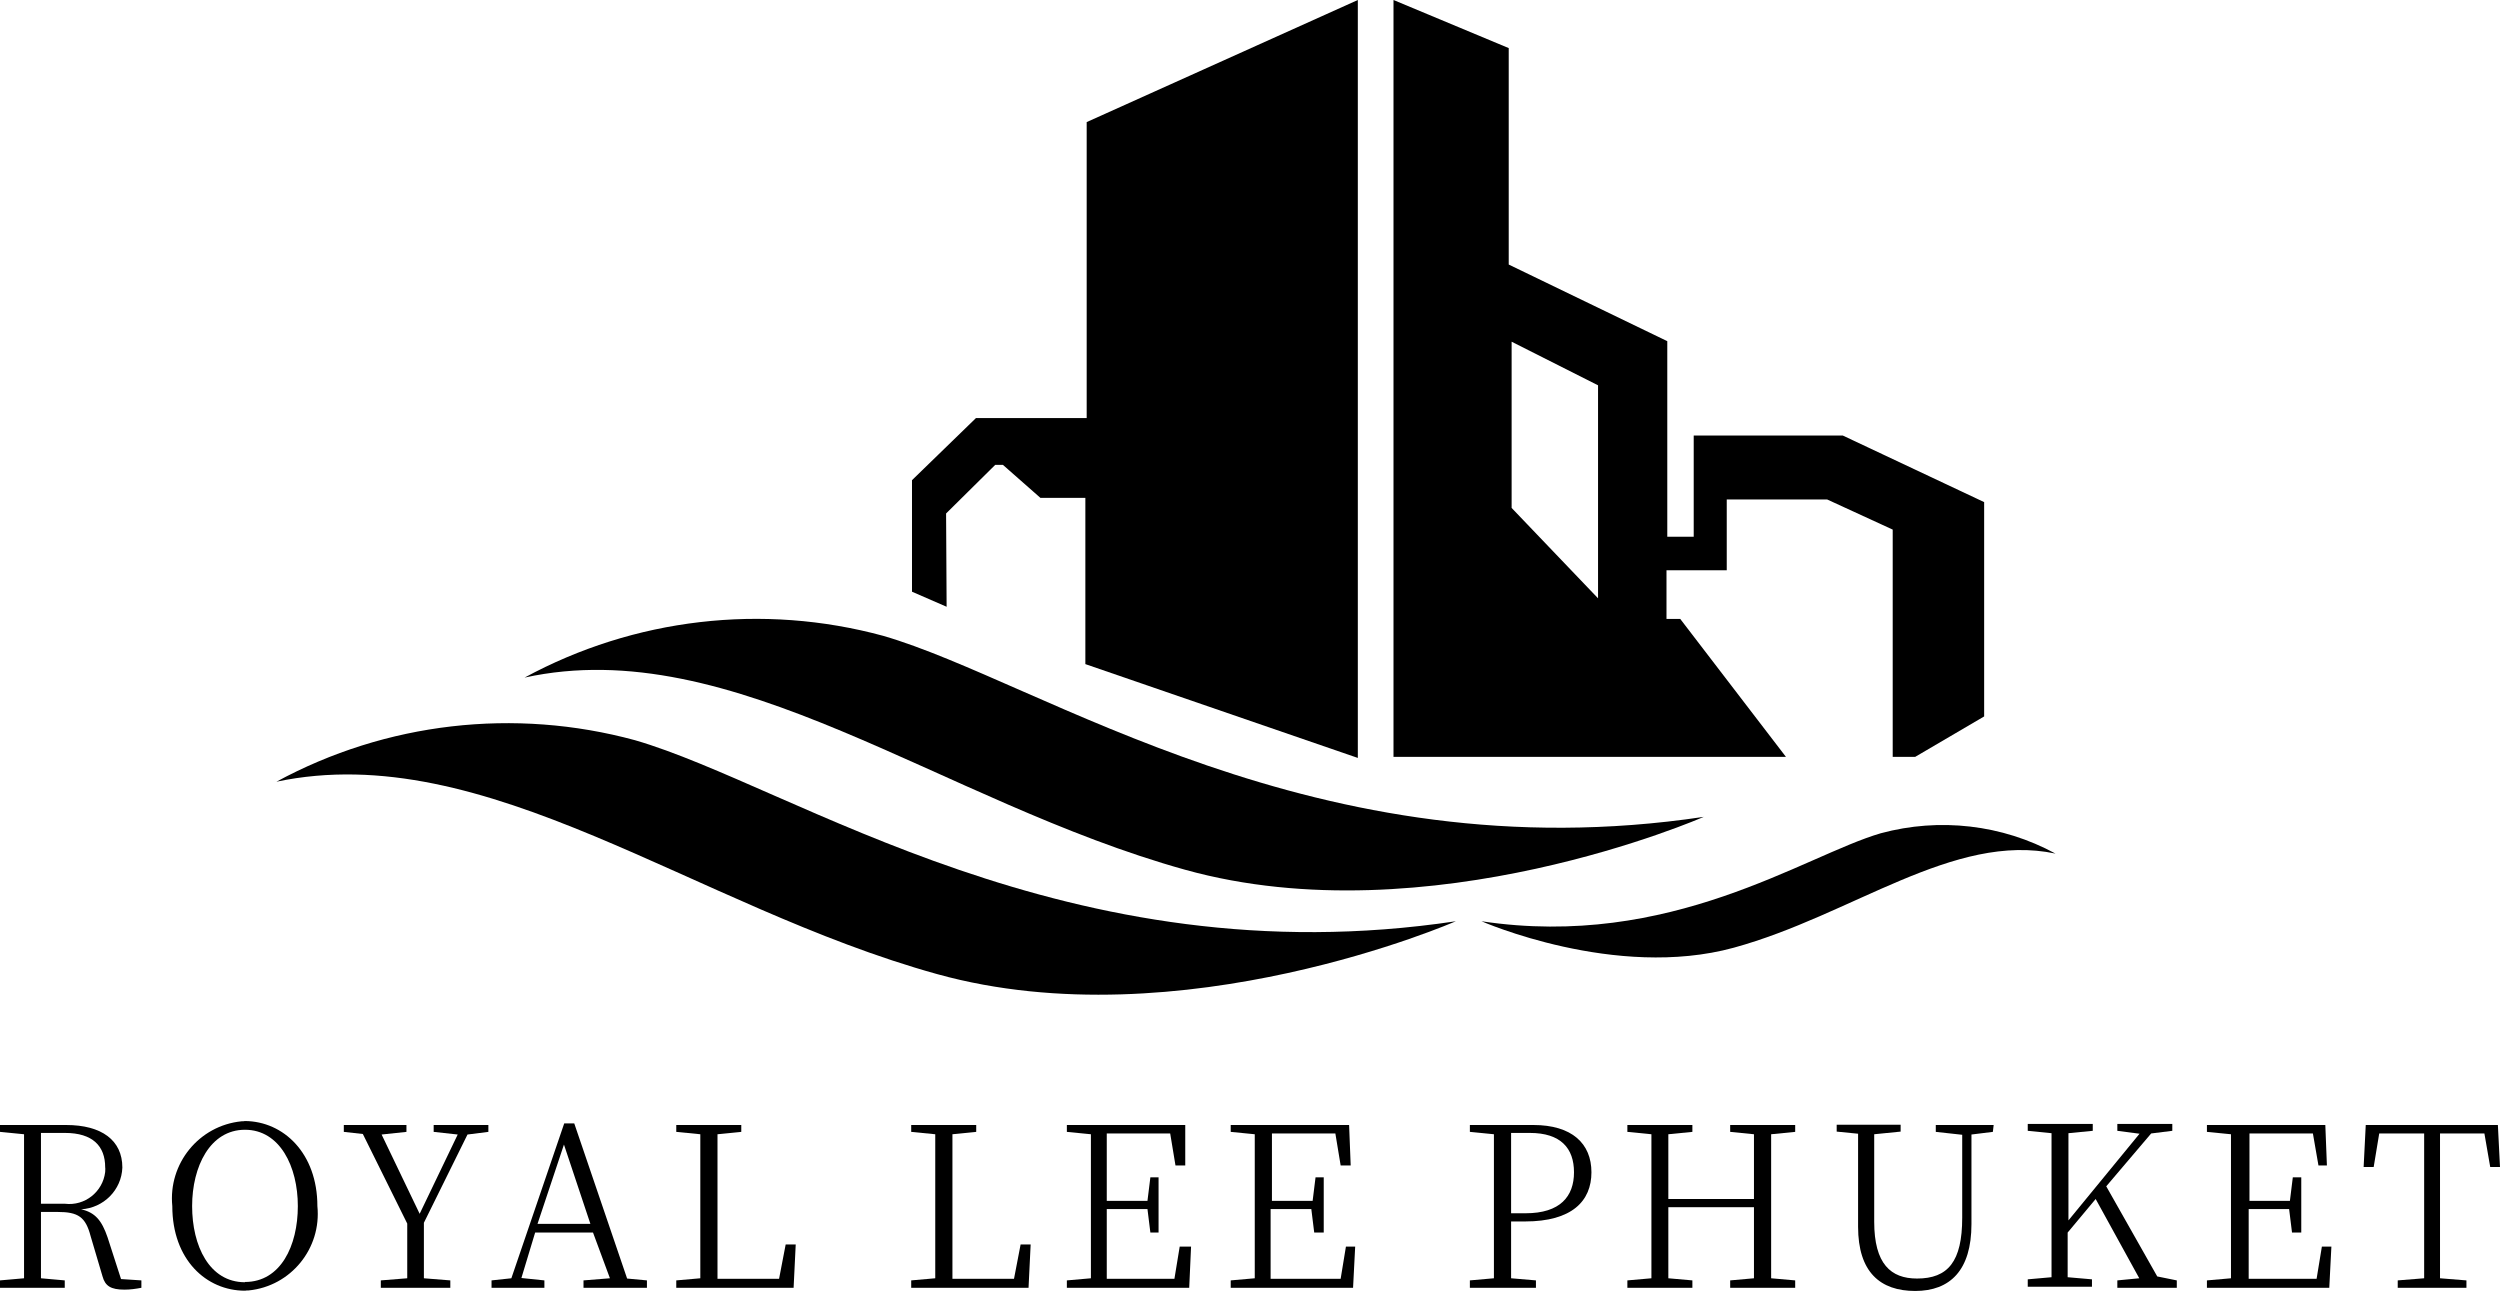 <?xml version="1.0" encoding="UTF-8"?> <svg xmlns="http://www.w3.org/2000/svg" id="_图层_1" data-name="图层 1" viewBox="0 0 94.6 48.85"><path d="m19.85,25.64c4.15-2.25,9.01-2.82,13.57-1.58,6,1.74,16.34,9.06,31.05,6.85,0,0-10.4,4.57-19.63,2s-17.11-9-24.99-7.27Z"></path><path d="m10.46,29.58c4.15-2.25,9.01-2.81,13.57-1.57,6,1.74,16.35,9.06,31.06,6.85,0,0-10.41,4.56-19.63,2s-17.07-8.95-25-7.28Z"></path><path d="m77.78,32.3c-2.02-1.1-4.39-1.37-6.61-.77-2.91.85-7.95,4.41-15.11,3.33,0,0,5.07,2.23,9.55,1s8.31-4.38,12.17-3.56Z"></path><polygon points="35.82 22.96 34.51 22.39 34.51 18.17 36.93 15.82 41.12 15.82 41.12 4.62 51.38 0 51.38 28.68 41.07 25.13 41.07 18.84 39.37 18.84 37.95 17.59 37.66 17.59 35.8 19.43 35.82 22.96"></polygon><path d="m69.73,16.48h-5.64v3.83h-1v-7.4l-6-2.9V1.82l-4.36-1.82v28.64h14.85l-4-5.22h-.52v-1.84h2.28v-2.68h3.8l2.48,1.14v8.6h.85l2.61-1.53v-8.11l-5.35-2.52Zm-9.26,6.16l-3.27-3.42v-6.29l3.27,1.65v8.06Z"></path><path d="m5.35,48.45v.28c-.21.04-.42.07-.64.07-.52,0-.73-.14-.83-.5l-.45-1.52c-.19-.73-.47-.92-1.25-.92h-.63v2.51l.9.08v.28H0v-.28l.91-.08v-5.45l-.91-.09v-.26h2.5c1.35,0,2.13.58,2.13,1.61-.03.85-.71,1.53-1.56,1.58.53.12.78.42,1,1.06l.51,1.58.77.05Zm-2.89-2.9c.75.09,1.43-.45,1.52-1.2,0-.06.01-.12,0-.18,0-.8-.47-1.3-1.52-1.3h-.91v2.68h.9Z"></path><path d="m12.01,45.64c.16,1.6-1,3.03-2.6,3.19-.05,0-.09,0-.14.01-1.46,0-2.75-1.17-2.75-3.2-.16-1.61,1.01-3.05,2.62-3.21.04,0,.09,0,.13-.01,1.46.01,2.74,1.22,2.74,3.22Zm-2.74,2.87c1.35,0,2-1.37,2-2.87s-.68-2.89-2-2.89-2,1.39-2,2.89.65,2.88,2,2.88h0Z"></path><path d="m16.04,46.27v2.1l1,.08v.28h-2.63v-.28l1-.08v-2.07l-1.68-3.39-.72-.08v-.26h2.37v.26l-.94.1,1.44,3,1.44-3-.91-.1v-.26h2.07v.26l-.79.1-1.65,3.34Z"></path><path d="m24.48,48.45v.28h-2.4v-.28l1-.08-.64-1.73h-2.19l-.52,1.72.87.09v.28h-2v-.28l.75-.08,2-5.86h.38l2,5.87.75.07Zm-2.14-2.14l-1-3-1,3h2Z"></path><path d="m30.11,47.09l-.08,1.64h-4.44v-.28l.91-.08v-5.45l-.91-.09v-.26h2.46v.26l-.9.09v5.47h2.33l.25-1.3h.38Z"></path><path d="m39,47.09l-.08,1.64h-4.44v-.28l.91-.08v-5.45l-.91-.09v-.26h2.46v.26l-.9.09v5.47h2.33l.25-1.3h.38Z"></path><path d="m45.07,47.17l-.07,1.56h-4.63v-.28l.91-.08v-5.45l-.91-.09v-.26h4.48v1.53h-.37l-.2-1.21h-2.4v2.55h1.54l.11-.89h.31v2.09h-.31l-.11-.89h-1.54v2.64h2.56l.2-1.22h.43Z"></path><path d="m51.28,47.17l-.08,1.56h-4.63v-.28l.91-.08v-5.45l-.91-.09v-.26h4.48l.06,1.53h-.38l-.2-1.21h-2.4v2.55h1.54l.11-.89h.31v2.09h-.36l-.11-.89h-1.54v2.64h2.65l.2-1.22h.35Z"></path><path d="m57.18,46.22v2.15l.94.08v.28h-2.5v-.28l.91-.08v-5.45l-.91-.09v-.26h2.4c1.46,0,2.2.7,2.2,1.79s-.74,1.86-2.51,1.86h-.53Zm0-3.35v3.04h.55c1.31,0,1.83-.64,1.83-1.55s-.5-1.49-1.67-1.49h-.71Z"></path><path d="m67.02,42.92v5.45l.91.08v.28h-2.46v-.28l.9-.08v-2.69h-3.24v2.69l.91.08v.28h-2.46v-.28l.91-.08v-5.45l-.91-.09v-.26h2.46v.26l-.91.09v2.45h3.24v-2.45l-.9-.09v-.26h2.46v.26l-.91.09Z"></path><path d="m75.41,42.83l-.81.1v3.39c0,1.75-.81,2.53-2.13,2.53s-2.16-.71-2.16-2.43v-3.52l-.81-.08v-.26h2.42v.26l-1,.1v3.31c0,1.6.63,2.15,1.62,2.15,1.17,0,1.71-.64,1.71-2.3v-3.14l-1-.11v-.26h2.19l-.03.26Z"></path><path d="m82.37,48.45v.28h-2.25v-.28l.83-.08-1.65-3-1.06,1.27v1.69l.92.08v.28h-2.43v-.28l.9-.08v-5.45l-.9-.09v-.26h2.46v.26l-.92.09v3.3l2.69-3.28-.84-.11v-.26h2.08v.26l-.8.1-1.7,2,1.93,3.41.74.15Z"></path><path d="m88.22,47.17l-.08,1.56h-4.63v-.28l.91-.08v-5.45l-.91-.09v-.26h4.48l.06,1.53h-.32l-.21-1.21h-2.4v2.55h1.53l.11-.89h.32v2.09h-.35l-.11-.89h-1.53v2.64h2.57l.2-1.22h.36Z"></path><path d="m92.33,42.89v5.48l1,.08v.28h-2.6v-.28l1-.08v-5.48h-1.7l-.21,1.27h-.38l.08-1.59h5l.08,1.59h-.37l-.22-1.27h-1.68Z"></path></svg> 